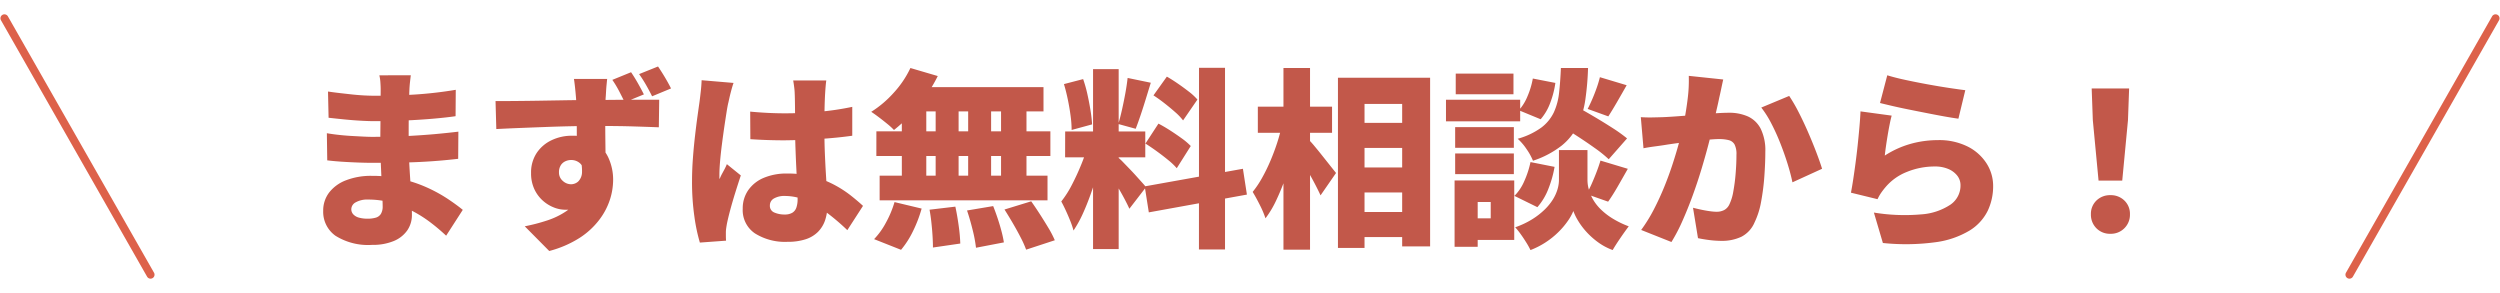 <svg xmlns="http://www.w3.org/2000/svg" width="313.801" height="36.775" viewBox="0 0 313.801 36.775">
  <defs>
    <style>
      .cls-1 {
        fill: #c2584a;
      }

      .cls-2 {
        fill: #dd614a;
      }
    </style>
  </defs>
  <g id="pic_mv_cta" transform="translate(-472.676 -373.054)">
    <path id="パス_4292" data-name="パス 4292" class="cls-1" d="M-105.336-19.608q-.048.384-.1.852t-.072.9q-.024.528-.048,1.38t-.036,1.848q-.012,1-.012,1.956v1.728q0,.888.06,2.076t.144,2.448q.084,1.26.144,2.4t.06,1.908a3.4,3.4,0,0,1-.588,1.98,3.854,3.854,0,0,1-1.7,1.332,6.819,6.819,0,0,1-2.7.48,7.71,7.71,0,0,1-4.6-1.14,3.677,3.677,0,0,1-1.548-3.132,3.717,3.717,0,0,1,.732-2.28,4.827,4.827,0,0,1,2.112-1.548,8.636,8.636,0,0,1,3.276-.564,16.43,16.43,0,0,1,3.756.408,16.852,16.852,0,0,1,3.18,1.068,18.515,18.515,0,0,1,2.556,1.4q1.116.744,1.908,1.392L-100.9.528a24.4,24.4,0,0,0-1.956-1.656,15.787,15.787,0,0,0-2.316-1.464A13.594,13.594,0,0,0-107.8-3.624a10.739,10.739,0,0,0-2.892-.384,2.928,2.928,0,0,0-1.56.348,1,1,0,0,0-.552.852.945.945,0,0,0,.252.66,1.5,1.5,0,0,0,.708.408,3.91,3.91,0,0,0,1.08.132,3.529,3.529,0,0,0,1.044-.132,1.111,1.111,0,0,0,.636-.48,1.789,1.789,0,0,0,.216-.948q0-.456-.048-1.368t-.1-2.052q-.048-1.14-.1-2.292t-.048-2.064q0-.888.012-1.908t.012-2q0-.984.012-1.776t.012-1.224q0-.336-.036-.852a5.255,5.255,0,0,0-.132-.9Zm-10.392,2.04q.672.1,1.464.192t1.6.18q.8.084,1.512.12t1.236.036q2.544,0,4.992-.144a51.011,51.011,0,0,0,5.232-.6l-.024,3.312q-1.152.168-2.8.312t-3.552.228q-1.908.084-3.828.084-.72,0-1.764-.06t-2.112-.168q-1.068-.108-1.884-.2Zm-.144,5.232q.552.1,1.344.192t1.62.144q.828.048,1.548.084t1.128.036q2.5,0,4.4-.1t3.48-.24q1.572-.144,2.988-.312l-.024,3.408q-1.248.144-2.412.24t-2.388.156q-1.224.06-2.7.084t-3.4.024q-.624,0-1.644-.036T-114-8.76q-1.056-.072-1.824-.168Zm35.184-6.816q-.024.216-.072.708t-.072.972q-.024.48-.048.7-.024.48-.036,1.308t-.012,1.836q0,1.008.012,2.028t.024,1.92q.012.9.012,1.476L-84.5-9.288V-12.3q0-.9-.012-1.788t-.036-1.584q-.024-.7-.048-1.08-.072-.864-.144-1.5t-.12-.9ZM-94.7-16.368q1.128,0,2.52-.012t2.88-.036l2.9-.048q1.416-.024,2.6-.036t1.98-.012q.816,0,1.9-.012t2.2-.012h3.564l-.048,3.456q-1.2-.048-3.144-.108t-4.584-.06q-1.68,0-3.36.036t-3.3.1q-1.62.06-3.132.12t-2.88.132ZM-81.48-9.192A11.415,11.415,0,0,1-81.96-5.6a4.2,4.2,0,0,1-1.476,2.148,4.214,4.214,0,0,1-2.532.72,3.923,3.923,0,0,1-1.416-.288,4.579,4.579,0,0,1-1.392-.864,4.425,4.425,0,0,1-1.056-1.44,4.675,4.675,0,0,1-.408-2.016,4.417,4.417,0,0,1,.7-2.508,4.583,4.583,0,0,1,1.872-1.608,5.861,5.861,0,0,1,2.568-.564,5.052,5.052,0,0,1,2.832.756,4.783,4.783,0,0,1,1.74,2.016,6.589,6.589,0,0,1,.588,2.82,8.164,8.164,0,0,1-.408,2.448A8.51,8.51,0,0,1-81.7-1.44,9.683,9.683,0,0,1-84.168.816,13.4,13.4,0,0,1-87.96,2.448l-3.072-3.1a23.251,23.251,0,0,0,2.808-.732,9.552,9.552,0,0,0,2.4-1.164,5.279,5.279,0,0,0,1.668-1.824A5.58,5.58,0,0,0-83.544-7.1a1.885,1.885,0,0,0-.48-1.392,1.628,1.628,0,0,0-1.2-.48,1.715,1.715,0,0,0-.708.156,1.338,1.338,0,0,0-.576.5,1.615,1.615,0,0,0-.228.9,1.357,1.357,0,0,0,.48,1.068,1.541,1.541,0,0,0,1.032.42,1.368,1.368,0,0,0,.888-.336,1.681,1.681,0,0,0,.492-1.176,6.141,6.141,0,0,0-.4-2.328Zm3.792-10.8q.456.672.876,1.416t.732,1.368l-2.4.984q-.36-.72-.72-1.416a12.872,12.872,0,0,0-.84-1.392Zm3.384-.72q.456.672.888,1.4t.744,1.356l-2.376.984q-.36-.72-.756-1.416a15.777,15.777,0,0,0-.876-1.368Zm11.568,5.664q1.056.1,2.124.156t2.172.06q2.208,0,4.416-.2a34.734,34.734,0,0,0,4.1-.612v3.624q-1.872.264-4.08.408t-4.416.168q-1.08,0-2.16-.036t-2.136-.108Zm9.552-3.912q-.048.336-.084.768t-.06.84q-.024.36-.048,1.008t-.036,1.476q-.012.828-.012,1.788,0,1.8.06,3.252t.132,2.616q.072,1.164.132,2.112t.06,1.764a5.936,5.936,0,0,1-.288,1.908A3.8,3.8,0,0,1-54.216.036a3.883,3.883,0,0,1-1.548.936,7.128,7.128,0,0,1-2.292.324A7.078,7.078,0,0,1-62.136.24a3.518,3.518,0,0,1-1.536-3.1,3.982,3.982,0,0,1,.7-2.34,4.468,4.468,0,0,1,1.944-1.536,7.328,7.328,0,0,1,2.928-.54,12.726,12.726,0,0,1,3.252.384A12.3,12.3,0,0,1-52.224-5.88a13.851,13.851,0,0,1,2.076,1.332q.9.708,1.572,1.332L-50.544-.168A27.76,27.76,0,0,0-53.3-2.5,12.136,12.136,0,0,0-55.872-3.96a6.68,6.68,0,0,0-2.52-.5,2.6,2.6,0,0,0-1.356.312.983.983,0,0,0-.516.888.889.889,0,0,0,.552.876,3.159,3.159,0,0,0,1.32.252,1.8,1.8,0,0,0,.936-.216A1.2,1.2,0,0,0-56.94-3a3.212,3.212,0,0,0,.156-1.08q0-.6-.048-1.572t-.108-2.172q-.06-1.2-.108-2.544T-57.1-13.08q0-1.44-.012-2.592t-.036-1.632a7.041,7.041,0,0,0-.06-.768q-.06-.5-.132-.888Zm-11.64.312q-.1.264-.24.768t-.252.984q-.108.48-.156.7-.1.384-.228,1.2t-.288,1.884q-.156,1.068-.3,2.2T-66.516-8.8q-.084,1-.084,1.668v.264a1.1,1.1,0,0,0,.024.288,6.193,6.193,0,0,1,.3-.648l.312-.576a6.192,6.192,0,0,0,.3-.648l1.752,1.416q-.36,1.08-.708,2.2t-.612,2.1q-.264.984-.408,1.68-.048.24-.1.588a4.233,4.233,0,0,0-.048.54V.564q0,.3.024.588l-3.288.24a22.047,22.047,0,0,1-.684-3.24,30.464,30.464,0,0,1-.3-4.464q0-1.368.108-2.844T-69.66-12q.156-1.368.312-2.484t.252-1.788q.072-.552.156-1.3t.108-1.416Zm22.2-1.872,3.432,1.008a18.356,18.356,0,0,1-1.548,2.58A21.227,21.227,0,0,1-42.66-14.6a19.387,19.387,0,0,1-2.028,1.86,8.574,8.574,0,0,0-.84-.768q-.528-.432-1.068-.84t-.948-.672A13.218,13.218,0,0,0-44.7-17.436,12.367,12.367,0,0,0-42.624-20.52Zm.168,2.4H-25.92v3.048H-43.2Zm-4.44,5.544h21.84v3.1H-46.9Zm.408,5.568h21.072v3.1H-46.488Zm7.032-10.008h2.88V-5.352h-2.88Zm-4.248,0h3.072V-5.352H-43.7Zm8.328,0h2.88V-5.352h-2.88Zm4.128,0h3.192V-5.352h-3.192Zm-8.976,14.28,3.24-.384q.24,1.1.42,2.412a20.7,20.7,0,0,1,.2,2.22l-3.432.5q0-.6-.048-1.416t-.144-1.692Q-40.08-1.968-40.224-2.736Zm4.7.1,3.288-.552q.288.72.564,1.548t.48,1.608a14.071,14.071,0,0,1,.3,1.4l-3.5.672a17.208,17.208,0,0,0-.42-2.232Q-35.136-1.512-35.52-2.64Zm4.7-.12,3.36-1.032q.528.744,1.092,1.62T-25.3-.444A12.427,12.427,0,0,1-24.5,1.1L-28.1,2.28A13,13,0,0,0-28.788.744q-.444-.864-.984-1.788T-30.816-2.76Zm-13.8-.936,3.408.816a16.259,16.259,0,0,1-1.068,2.8A11.245,11.245,0,0,1-43.8,2.3L-47.184.96a9.119,9.119,0,0,0,1.476-2.052A12.784,12.784,0,0,0-44.616-3.7ZM-19.7-20.376h3.216V2.208H-19.7Zm-3.5,7.824h10.056v3.24H-23.208Zm2.856,1.728,1.872.96q-.288,1.2-.672,2.532T-20-4.68q-.468,1.32-1.008,2.5A14.488,14.488,0,0,1-22.152-.12a10.294,10.294,0,0,0-.408-1.212q-.264-.66-.564-1.308t-.564-1.128A12.69,12.69,0,0,0-22.344-5.88q.648-1.248,1.176-2.556A20.709,20.709,0,0,0-20.352-10.824Zm3.816,1.56a6.05,6.05,0,0,1,.576.54l.8.828q.444.456.864.924l.756.84q.336.372.48.564l-2.088,2.712q-.24-.528-.6-1.212t-.78-1.392q-.42-.708-.828-1.356t-.744-1.1Zm-6.816-9.24,2.4-.624a16.6,16.6,0,0,1,.54,1.92q.228,1.032.384,2t.2,1.764l-2.568.7a13.747,13.747,0,0,0-.132-1.788q-.132-1-.348-2.04T-23.352-18.5Zm7.992-.768,2.9.6q-.312,1.008-.636,2.064t-.648,2.016q-.324.96-.612,1.7l-2.184-.6q.24-.792.468-1.812t.42-2.064Q-15.456-18.408-15.36-19.272Zm8.952-1.272h3.264v22.8H-6.408Zm-6.816,14.88L-.888-7.872l.5,3.24L-12.7-2.4Zm1.1-11.424,1.68-2.352q.672.384,1.4.888t1.392,1.02A7.024,7.024,0,0,1-6.6-16.56l-1.8,2.616a7.16,7.16,0,0,0-.984-1.032q-.624-.552-1.344-1.116T-12.12-17.088Zm-1.008,6.048,1.632-2.5q.7.36,1.464.852t1.464,1a8.12,8.12,0,0,1,1.128.96L-9.192-7.944a8.178,8.178,0,0,0-1.056-1.008q-.672-.552-1.428-1.1T-13.128-11.04Zm25.8-2.592H21v3.144H12.672Zm0,5.592H21V-4.9H12.672Zm0,5.592H21V.7H12.672ZM11.04-19.3H22.608V1.872H19.1v-17.88H14.376V2.064H11.04ZM.984-15.672H10.3v3.288H.984ZM4.2-20.52H7.536V2.28H4.2Zm-.192,7.128,2.016.72Q5.736-11.208,5.34-9.66T4.416-6.636a29.541,29.541,0,0,1-1.14,2.76,12.344,12.344,0,0,1-1.332,2.22,11.941,11.941,0,0,0-.72-1.692Q.744-4.3.336-4.968A12.457,12.457,0,0,0,1.524-6.744,22.063,22.063,0,0,0,2.568-8.88q.48-1.128.852-2.28A20.108,20.108,0,0,0,4.008-13.392ZM7.32-11.568a9.175,9.175,0,0,1,.756.828q.492.588,1.044,1.284l1.02,1.284.66.828L8.856-4.536q-.264-.576-.648-1.32T7.38-7.368q-.444-.768-.864-1.452T5.76-10.008ZM38.736-13.44l2.136-2.3q1.008.552,2.232,1.272t2.364,1.452a18.93,18.93,0,0,1,1.86,1.332l-2.3,2.616a15.743,15.743,0,0,0-1.74-1.4q-1.092-.78-2.3-1.56T38.736-13.44Zm1.872,3.216H42.36v3.768a4.492,4.492,0,0,0,.156,1.128,5.438,5.438,0,0,0,.5,1.236,5.724,5.724,0,0,0,.948,1.248,8.322,8.322,0,0,0,1.488,1.176,11.54,11.54,0,0,0,2.088,1.02q-.456.6-1.056,1.476t-.96,1.5a7.41,7.41,0,0,1-1.812-.96,9.619,9.619,0,0,1-1.464-1.3A8.879,8.879,0,0,1,41.2-1.32a6.808,6.808,0,0,1-.612-1.248A6.347,6.347,0,0,1,39.9-1.332,9.788,9.788,0,0,1,38.736.048a10.172,10.172,0,0,1-1.584,1.284,10.1,10.1,0,0,1-1.944,1,9.5,9.5,0,0,0-.528-.948Q34.344.84,33.972.324a9.007,9.007,0,0,0-.684-.852,10.6,10.6,0,0,0,2.136-1.008,9.329,9.329,0,0,0,1.56-1.212,6.754,6.754,0,0,0,1.044-1.284A5.232,5.232,0,0,0,38.6-5.3a4.179,4.179,0,0,0,.18-1.152v-3.768Zm-1.584-10.3h3.408a35.182,35.182,0,0,1-.336,3.948,11.506,11.506,0,0,1-.948,3.24,7.347,7.347,0,0,1-2.028,2.556,11.818,11.818,0,0,1-3.6,1.9,7.408,7.408,0,0,0-.8-1.452A6.8,6.8,0,0,0,33.6-11.64a9.224,9.224,0,0,0,2.964-1.4,5.2,5.2,0,0,0,1.572-1.908,7.877,7.877,0,0,0,.66-2.46Q38.952-18.792,39.024-20.52ZM35.5-19.2l2.832.552a11.479,11.479,0,0,1-.636,2.472,6.614,6.614,0,0,1-1.212,2.088l-2.736-1.128a6.068,6.068,0,0,0,1.092-1.776A10.072,10.072,0,0,0,35.5-19.2ZM35.208-8.712l3.024.6a13.968,13.968,0,0,1-.78,2.76,7.571,7.571,0,0,1-1.38,2.3l-2.88-1.416A5.942,5.942,0,0,0,34.44-6.348,11.462,11.462,0,0,0,35.208-8.712ZM43.92-19.368l3.36,1.008q-.624,1.1-1.224,2.136t-1.08,1.776l-2.592-.936q.288-.552.588-1.248t.552-1.416A13.74,13.74,0,0,0,43.92-19.368ZM43.992-8.9l3.432,1.032Q46.776-6.72,46.14-5.616T44.952-3.744L42.24-4.7a13.234,13.234,0,0,0,.66-1.308q.324-.732.612-1.488T43.992-8.9Zm-18.24-4.2H33.12v2.592H25.752Zm.072-6.72h7.248v2.592H25.824ZM25.752-9.792H33.12V-7.2H25.752ZM24.6-16.536h9.312v2.712H24.6ZM27.24-6.408h5.928V1.056H27.24V-1.656h2.976V-3.7H27.24Zm-1.56,0h2.9V1.92h-2.9ZM59.4-19.08q-.12.528-.252,1.164t-.252,1.14q-.12.6-.264,1.212t-.264,1.176q-.12.564-.24,1.116-.24,1.032-.612,2.448t-.864,3.048Q56.16-6.144,55.56-4.5T54.288-1.344A21.561,21.561,0,0,1,52.9,1.32L49.1-.192a19.467,19.467,0,0,0,1.6-2.592q.732-1.416,1.332-2.9T53.1-8.628q.468-1.452.8-2.7t.528-2.16q.336-1.728.516-3.228a18.175,18.175,0,0,0,.132-2.82Zm8.28,2.064a19.8,19.8,0,0,1,1.164,2q.612,1.188,1.188,2.508T71.076-9.96q.468,1.224.732,2.088l-3.72,1.7q-.216-1.056-.612-2.328t-.912-2.58a26.222,26.222,0,0,0-1.128-2.484,12.447,12.447,0,0,0-1.26-1.992ZM49.056-14.352q.7.048,1.392.036t1.416-.036q.6-.024,1.44-.084t1.776-.132q.936-.072,1.884-.156t1.764-.132q.816-.048,1.368-.048a5.741,5.741,0,0,1,2.412.468,3.394,3.394,0,0,1,1.6,1.548,6.137,6.137,0,0,1,.576,2.88q0,1.392-.12,3.06a28.465,28.465,0,0,1-.408,3.2,9.894,9.894,0,0,1-.816,2.592A3.59,3.59,0,0,1,61.68.66a5.688,5.688,0,0,1-2.52.516,12.4,12.4,0,0,1-1.488-.1q-.792-.1-1.44-.24l-.624-3.816q.456.12,1.02.24t1.092.192a6.485,6.485,0,0,0,.816.072,2.079,2.079,0,0,0,.984-.216,1.528,1.528,0,0,0,.648-.7,5.992,5.992,0,0,0,.5-1.644A22.15,22.15,0,0,0,60.96-7.3q.1-1.224.1-2.328a2.658,2.658,0,0,0-.24-1.3,1.159,1.159,0,0,0-.732-.54,4.865,4.865,0,0,0-1.236-.132q-.5,0-1.392.084t-1.9.192q-1.008.108-1.872.228t-1.344.192q-.576.1-1.464.216t-1.488.24Zm30.936-5.256q.912.288,2.244.576t2.772.552q1.44.264,2.712.456t2.064.288L88.92-14.16q-.744-.1-1.788-.288t-2.208-.42q-1.164-.228-2.292-.456t-2.052-.444q-.924-.216-1.5-.36Zm.552,5.064q-.12.432-.252,1.092t-.252,1.38q-.12.72-.216,1.392T79.68-9.528A11.777,11.777,0,0,1,82.92-11a12.643,12.643,0,0,1,3.408-.468,7.983,7.983,0,0,1,3.8.828,6,6,0,0,1,2.352,2.136,5.248,5.248,0,0,1,.8,2.8A7.2,7.2,0,0,1,92.6-2.6,6.054,6.054,0,0,1,90.324-.12a11.119,11.119,0,0,1-4.26,1.464,27.731,27.731,0,0,1-6.624.1L78.312-2.376a23.732,23.732,0,0,0,5.928.228,7.529,7.529,0,0,0,3.684-1.224,2.9,2.9,0,0,0,1.26-2.412,1.946,1.946,0,0,0-.408-1.224,2.79,2.79,0,0,0-1.128-.84,4.2,4.2,0,0,0-1.68-.312,9.258,9.258,0,0,0-3.492.672,6.738,6.738,0,0,0-2.724,1.944,9.13,9.13,0,0,0-.576.756,5.676,5.676,0,0,0-.408.732l-3.336-.816q.144-.744.288-1.692t.288-2.028q.144-1.08.264-2.2t.216-2.22q.1-1.1.144-2.064Zm25.968,8.16-.72-7.584-.144-3.984h4.7l-.144,3.984-.72,7.584ZM108,.288a2.365,2.365,0,0,1-1.764-.7,2.4,2.4,0,0,1-.684-1.752,2.3,2.3,0,0,1,.7-1.728A2.421,2.421,0,0,1,108-4.56a2.421,2.421,0,0,1,1.752.672,2.3,2.3,0,0,1,.7,1.728,2.376,2.376,0,0,1-.7,1.752A2.375,2.375,0,0,1,108,.288Z" transform="translate(629.576 402.111)"/>
    <path id="パス_924" data-name="パス 924" class="cls-2" d="M14.282,34.675a.5.5,0,0,1-.462-.307L-.461.193A.5.5,0,0,1-.193-.461a.5.5,0,0,1,.654.269L14.743,33.982a.5.5,0,0,1-.461.693Z" transform="translate(473.233 375.352) rotate(-7)"/>
    <path id="パス_925" data-name="パス 925" class="cls-2" d="M0,34.675a.5.5,0,0,1-.193-.039.5.5,0,0,1-.269-.654L13.821-.193a.5.5,0,0,1,.654-.269.5.5,0,0,1,.269.654L.461,34.368A.5.5,0,0,1,0,34.675Z" transform="translate(781.755 409.272) rotate(-173)"/>
  </g>
</svg>
